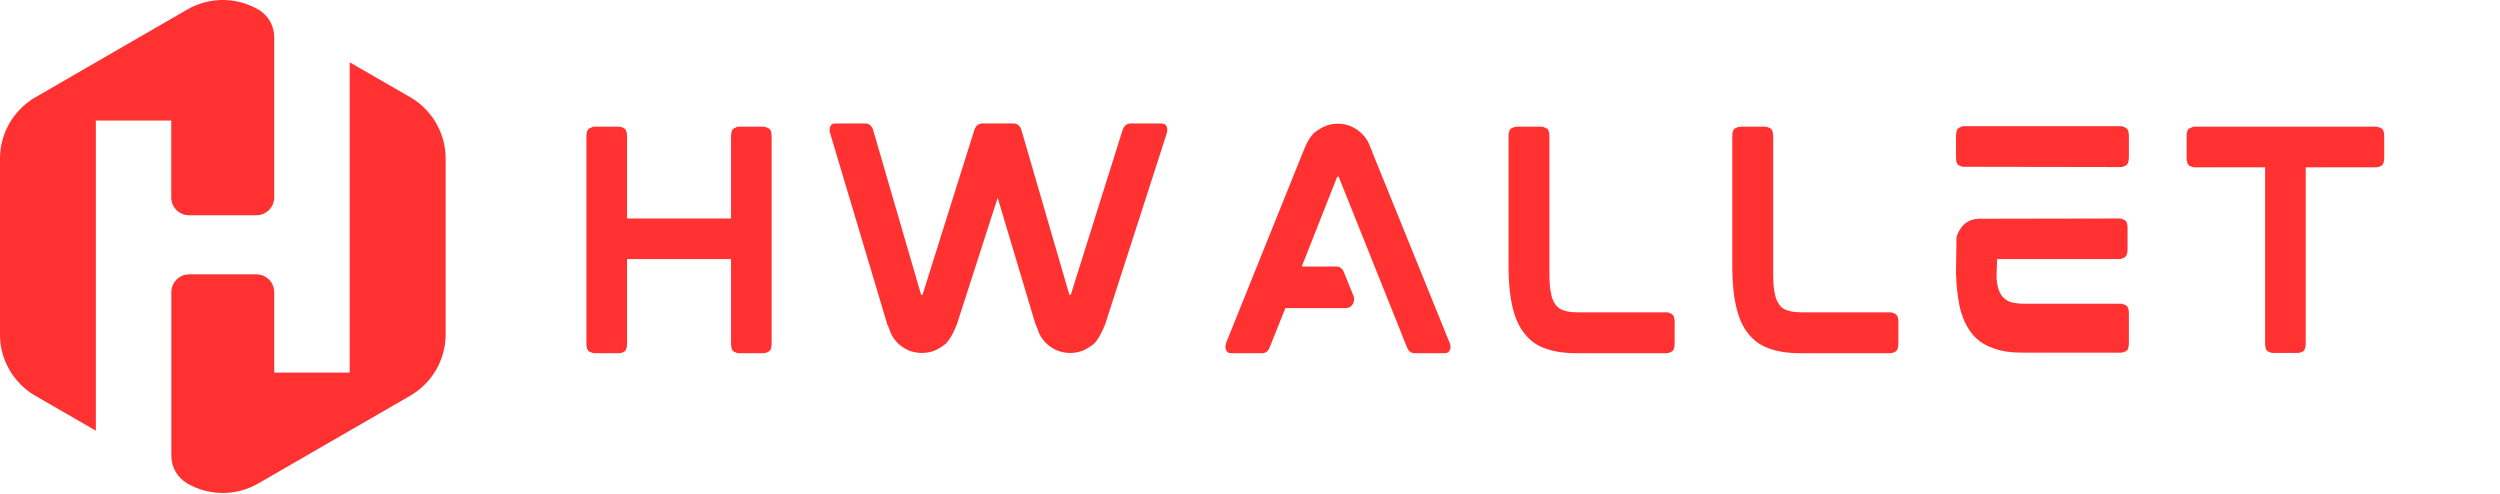 <svg width="243" height="48" viewBox="0 0 243 48" fill="none" xmlns="http://www.w3.org/2000/svg">
<path d="M26.654 3.615V19.192C26.654 20.145 25.877 20.921 24.925 20.921H18.372C17.42 20.921 16.644 20.145 16.644 19.192V11.719H9.316V41.86L3.427 38.465C3.302 38.393 3.188 38.32 3.075 38.248C3.075 38.248 3.064 38.248 3.064 38.238C3.002 38.196 2.94 38.154 2.878 38.114C2.816 38.072 2.754 38.03 2.701 37.979C2.639 37.937 2.588 37.886 2.526 37.844C2.464 37.802 2.412 37.751 2.36 37.7C2.309 37.647 2.247 37.606 2.194 37.554C2.143 37.503 2.101 37.461 2.05 37.41L2.029 37.388C1.977 37.337 1.926 37.286 1.884 37.233C1.833 37.182 1.78 37.13 1.739 37.078C1.687 37.027 1.646 36.974 1.594 36.912C1.552 36.872 1.521 36.83 1.481 36.778C1.459 36.757 1.439 36.726 1.428 36.706C1.397 36.675 1.377 36.633 1.346 36.602C1.335 36.591 1.325 36.571 1.315 36.56C1.284 36.509 1.242 36.467 1.211 36.416C1.201 36.405 1.191 36.385 1.18 36.374C1.149 36.323 1.118 36.281 1.087 36.23C1.087 36.219 1.076 36.219 1.076 36.208C1.045 36.157 1.005 36.095 0.973 36.044C0.973 36.044 0.963 36.033 0.963 36.022C0.932 35.96 0.89 35.909 0.859 35.847C0.859 35.847 0.859 35.847 0.859 35.836C0.828 35.774 0.787 35.712 0.756 35.65C0.724 35.597 0.704 35.535 0.673 35.484C0.662 35.464 0.653 35.442 0.642 35.422C0.622 35.371 0.59 35.318 0.569 35.256C0.538 35.194 0.518 35.132 0.487 35.07C0.487 35.059 0.476 35.05 0.476 35.039C0.456 34.977 0.425 34.915 0.404 34.853C0.383 34.791 0.363 34.729 0.342 34.667C0.332 34.645 0.332 34.625 0.321 34.605C0.301 34.552 0.29 34.49 0.27 34.439V34.428C0.248 34.366 0.239 34.304 0.217 34.231C0.217 34.222 0.207 34.211 0.207 34.2C0.197 34.138 0.176 34.087 0.166 34.025C0.166 34.014 0.155 34.005 0.155 33.983C0.145 33.932 0.135 33.87 0.124 33.817C0.114 33.746 0.093 33.684 0.083 33.611C0.073 33.538 0.062 33.465 0.052 33.403C0.042 33.332 0.031 33.259 0.031 33.186C0.011 32.958 0 32.73 0 32.493V15.425C0 13.583 0.735 11.833 2.008 10.559C2.163 10.404 2.329 10.249 2.505 10.105C2.619 10.011 2.743 9.918 2.867 9.825C3.053 9.691 3.24 9.566 3.447 9.452L18.207 0.923C20.339 -0.308 22.968 -0.308 25.1 0.923C25.111 0.934 25.122 0.944 25.142 0.944C25.401 1.099 25.629 1.286 25.826 1.493C25.981 1.669 26.125 1.855 26.239 2.052C26.508 2.528 26.654 3.066 26.654 3.615Z" fill="#FF3131"/>
<path d="M43.317 15.425V32.493C43.317 34.957 42.003 37.233 39.871 38.465L25.1 46.994C22.968 48.226 20.34 48.226 18.207 46.994C17.244 46.435 16.654 45.41 16.654 44.303V28.395C16.654 27.442 17.431 26.666 18.383 26.666H24.925C25.877 26.666 26.654 27.442 26.654 28.395V36.219H33.992V6.058L39.881 9.452C42.003 10.685 43.317 12.961 43.317 15.425Z" fill="#FF3131"/>
<path d="M74.233 12.315C74.359 12.315 74.517 12.372 74.713 12.479C74.906 12.581 75.004 12.84 75.004 13.251V33.394C75.004 33.808 74.906 34.071 74.713 34.178C74.517 34.279 74.359 34.33 74.233 34.33H71.778C71.667 34.33 71.519 34.279 71.335 34.178C71.148 34.071 71.057 33.808 71.057 33.394V25.182H60.947V33.394C60.947 33.808 60.853 34.071 60.669 34.178C60.483 34.279 60.328 34.33 60.201 34.33H57.772C57.645 34.33 57.484 34.279 57.291 34.178C57.095 34.071 57 33.808 57 33.394V13.251C57 12.84 57.095 12.581 57.291 12.479C57.484 12.372 57.645 12.315 57.772 12.315H60.201C60.328 12.315 60.483 12.372 60.669 12.479C60.853 12.581 60.947 12.84 60.947 13.251V21.235H71.057V13.251C71.057 12.84 71.148 12.581 71.335 12.479C71.519 12.372 71.667 12.315 71.778 12.315H74.233Z" fill="#FF3131"/>
<path d="M112.84 12C113.058 12 113.207 12.047 113.283 12.139C113.365 12.224 113.416 12.313 113.435 12.405C113.485 12.582 113.466 12.794 113.384 13.037L107.425 31.51C107.036 32.49 106.644 33.148 106.248 33.483C106.198 33.518 106.137 33.559 106.071 33.61C106.011 33.661 105.938 33.708 105.856 33.749C105.325 34.122 104.708 34.306 104.009 34.306C103.281 34.306 102.62 34.088 102.022 33.648C101.431 33.202 101.035 32.63 100.833 31.927C100.814 31.877 100.789 31.82 100.757 31.75C100.722 31.674 100.687 31.605 100.656 31.535L96.974 19.224L93.014 31.51C92.818 32.01 92.625 32.417 92.432 32.737C92.236 33.06 92.043 33.306 91.85 33.483C91.774 33.518 91.711 33.559 91.66 33.61C91.609 33.661 91.537 33.708 91.445 33.749C90.914 34.122 90.297 34.306 89.598 34.306C88.87 34.306 88.209 34.088 87.611 33.648C87.02 33.202 86.624 32.63 86.422 31.927C86.403 31.877 86.378 31.82 86.346 31.75C86.311 31.674 86.276 31.605 86.245 31.535L80.716 13.037C80.63 12.829 80.615 12.617 80.665 12.405C80.681 12.329 80.722 12.247 80.792 12.152C80.868 12.05 81.01 12 81.222 12H84.081C84.451 12 84.708 12.196 84.853 12.582L89.522 28.625C89.522 28.644 89.525 28.657 89.534 28.663C89.541 28.672 89.547 28.676 89.547 28.676L89.661 28.65C89.661 28.65 89.661 28.647 89.661 28.638C89.661 28.631 89.667 28.619 89.686 28.6L94.722 12.582C94.88 12.196 95.143 12 95.506 12H98.518C98.872 12 99.119 12.196 99.264 12.582L103.933 28.625C103.933 28.644 103.936 28.657 103.945 28.663C103.952 28.672 103.958 28.676 103.958 28.676L104.072 28.65C104.072 28.65 104.072 28.647 104.072 28.638C104.072 28.631 104.078 28.619 104.097 28.6L109.133 12.582C109.291 12.196 109.55 12 109.905 12H112.84Z" fill="#FF3131"/>
<path d="M133.389 14.795L140.892 33.293C140.993 33.54 141.019 33.748 140.968 33.926C140.949 34.002 140.898 34.09 140.816 34.191C140.74 34.286 140.595 34.331 140.386 34.331H137.527C137.153 34.331 136.897 34.138 136.755 33.748L130.138 17.225C130.119 17.193 130.112 17.174 130.112 17.174H129.998C129.998 17.174 129.992 17.18 129.986 17.187C129.976 17.196 129.964 17.218 129.948 17.25L126.532 25.904H129.847C130.217 25.904 130.473 26.081 130.618 26.436L131.58 28.814C131.662 29.111 131.624 29.368 131.466 29.586C131.321 29.833 131.09 29.953 130.77 29.953H124.937L123.407 33.774C123.271 34.147 123.021 34.331 122.66 34.331H119.725C119.513 34.331 119.364 34.286 119.282 34.191C119.206 34.09 119.159 34.002 119.143 33.926C119.092 33.767 119.108 33.556 119.193 33.293L126.646 14.795C127 13.859 127.386 13.211 127.81 12.847C127.866 12.815 127.93 12.771 127.999 12.72C128.075 12.663 128.145 12.616 128.214 12.581C128.746 12.211 129.359 12.024 130.062 12.024C130.786 12.024 131.441 12.249 132.023 12.695C132.611 13.135 133.013 13.704 133.225 14.403C133.266 14.454 133.301 14.517 133.326 14.593C133.351 14.662 133.37 14.729 133.389 14.795Z" fill="#FF3131"/>
<path d="M162.028 30.357C162.145 30.357 162.297 30.414 162.484 30.522C162.677 30.623 162.775 30.882 162.775 31.294V33.394C162.775 33.808 162.677 34.071 162.484 34.178C162.297 34.279 162.145 34.33 162.028 34.33H153.222C152.039 34.33 151.04 34.178 150.224 33.875C149.389 33.596 148.696 33.1 148.149 32.382C147.633 31.743 147.25 30.87 146.997 29.763C146.751 28.684 146.63 27.416 146.63 25.954V13.251C146.63 12.821 146.725 12.562 146.921 12.467C147.114 12.366 147.276 12.315 147.402 12.315H149.857C149.964 12.315 150.116 12.366 150.312 12.467C150.505 12.562 150.603 12.821 150.603 13.251V26.41C150.603 26.799 150.609 27.163 150.628 27.498C150.644 27.836 150.682 28.14 150.742 28.409C150.809 28.89 150.957 29.282 151.185 29.585C151.362 29.864 151.622 30.06 151.97 30.167C152.324 30.294 152.782 30.357 153.349 30.357H162.028Z" fill="#FF3131"/>
<path d="M183.776 30.357C183.893 30.357 184.044 30.414 184.231 30.522C184.424 30.623 184.522 30.882 184.522 31.294V33.394C184.522 33.808 184.424 34.071 184.231 34.178C184.044 34.279 183.893 34.33 183.776 34.33H174.97C173.787 34.33 172.787 34.178 171.971 33.875C171.136 33.596 170.443 33.1 169.896 32.382C169.38 31.743 168.998 30.87 168.745 29.763C168.498 28.684 168.378 27.416 168.378 25.954V13.251C168.378 12.821 168.473 12.562 168.669 12.467C168.862 12.366 169.023 12.315 169.15 12.315H171.604C171.712 12.315 171.863 12.366 172.06 12.467C172.253 12.562 172.351 12.821 172.351 13.251V26.41C172.351 26.799 172.357 27.163 172.376 27.498C172.392 27.836 172.43 28.14 172.49 28.409C172.556 28.89 172.705 29.282 172.933 29.585C173.11 29.864 173.369 30.06 173.717 30.167C174.071 30.294 174.53 30.357 175.096 30.357H183.776Z" fill="#FF3131"/>
<path d="M206.154 29.523C206.281 29.523 206.439 29.574 206.635 29.675C206.828 29.776 206.926 30.029 206.926 30.434V33.369C206.926 33.784 206.828 34.04 206.635 34.141C206.439 34.236 206.281 34.28 206.154 34.28H196.69C196.099 34.28 195.555 34.249 195.058 34.179C194.558 34.103 194.103 33.986 193.691 33.825C192.822 33.521 192.129 33.034 191.617 32.357C191.085 31.668 190.699 30.795 190.465 29.738C190.38 29.302 190.304 28.815 190.237 28.283C190.177 27.745 190.139 27.163 190.124 26.537V26.411L190.174 23.045C190.225 22.852 190.32 22.628 190.465 22.375C190.861 21.685 191.468 21.312 192.287 21.261L206.053 21.236C206.154 21.236 206.3 21.286 206.496 21.388C206.698 21.483 206.799 21.729 206.799 22.134V24.247C206.799 24.652 206.698 24.911 206.496 25.019C206.3 25.13 206.154 25.183 206.053 25.183H194.122C194.122 25.183 194.115 25.281 194.109 25.474C194.1 25.671 194.09 25.892 194.084 26.145C194.074 26.392 194.071 26.613 194.071 26.816C194.071 27.012 194.071 27.107 194.071 27.107C194.087 27.176 194.096 27.252 194.096 27.334C194.096 27.41 194.103 27.483 194.122 27.549C194.198 28.049 194.349 28.448 194.577 28.751C194.786 29.023 195.052 29.219 195.374 29.346C195.567 29.397 195.773 29.441 195.994 29.473C196.222 29.507 196.478 29.523 196.766 29.523H206.154ZM206.179 12.265C206.287 12.265 206.439 12.322 206.635 12.43C206.828 12.531 206.926 12.79 206.926 13.202V15.302C206.926 15.716 206.828 15.979 206.635 16.086C206.439 16.188 206.287 16.238 206.179 16.238L190.845 16.213C190.734 16.213 190.585 16.169 190.402 16.074C190.215 15.973 190.124 15.716 190.124 15.302V13.227C190.124 12.797 190.215 12.531 190.402 12.43C190.585 12.322 190.734 12.265 190.845 12.265H206.179Z" fill="#FF3131"/>
<path d="M230.973 12.315C231.1 12.315 231.258 12.366 231.454 12.467C231.647 12.562 231.745 12.815 231.745 13.226V15.301C231.745 15.75 231.647 16.022 231.454 16.123C231.258 16.218 231.1 16.262 230.973 16.262H224.116V33.394C224.116 33.808 224.021 34.064 223.837 34.166C223.651 34.261 223.496 34.305 223.369 34.305H220.915C220.804 34.305 220.652 34.261 220.459 34.166C220.263 34.064 220.168 33.808 220.168 33.394V16.262H213.311C213.184 16.262 213.023 16.218 212.83 16.123C212.634 16.022 212.539 15.75 212.539 15.301V13.226C212.539 12.815 212.634 12.562 212.83 12.467C213.023 12.366 213.184 12.315 213.311 12.315H230.973Z" fill="#FF3131"/>
</svg>
